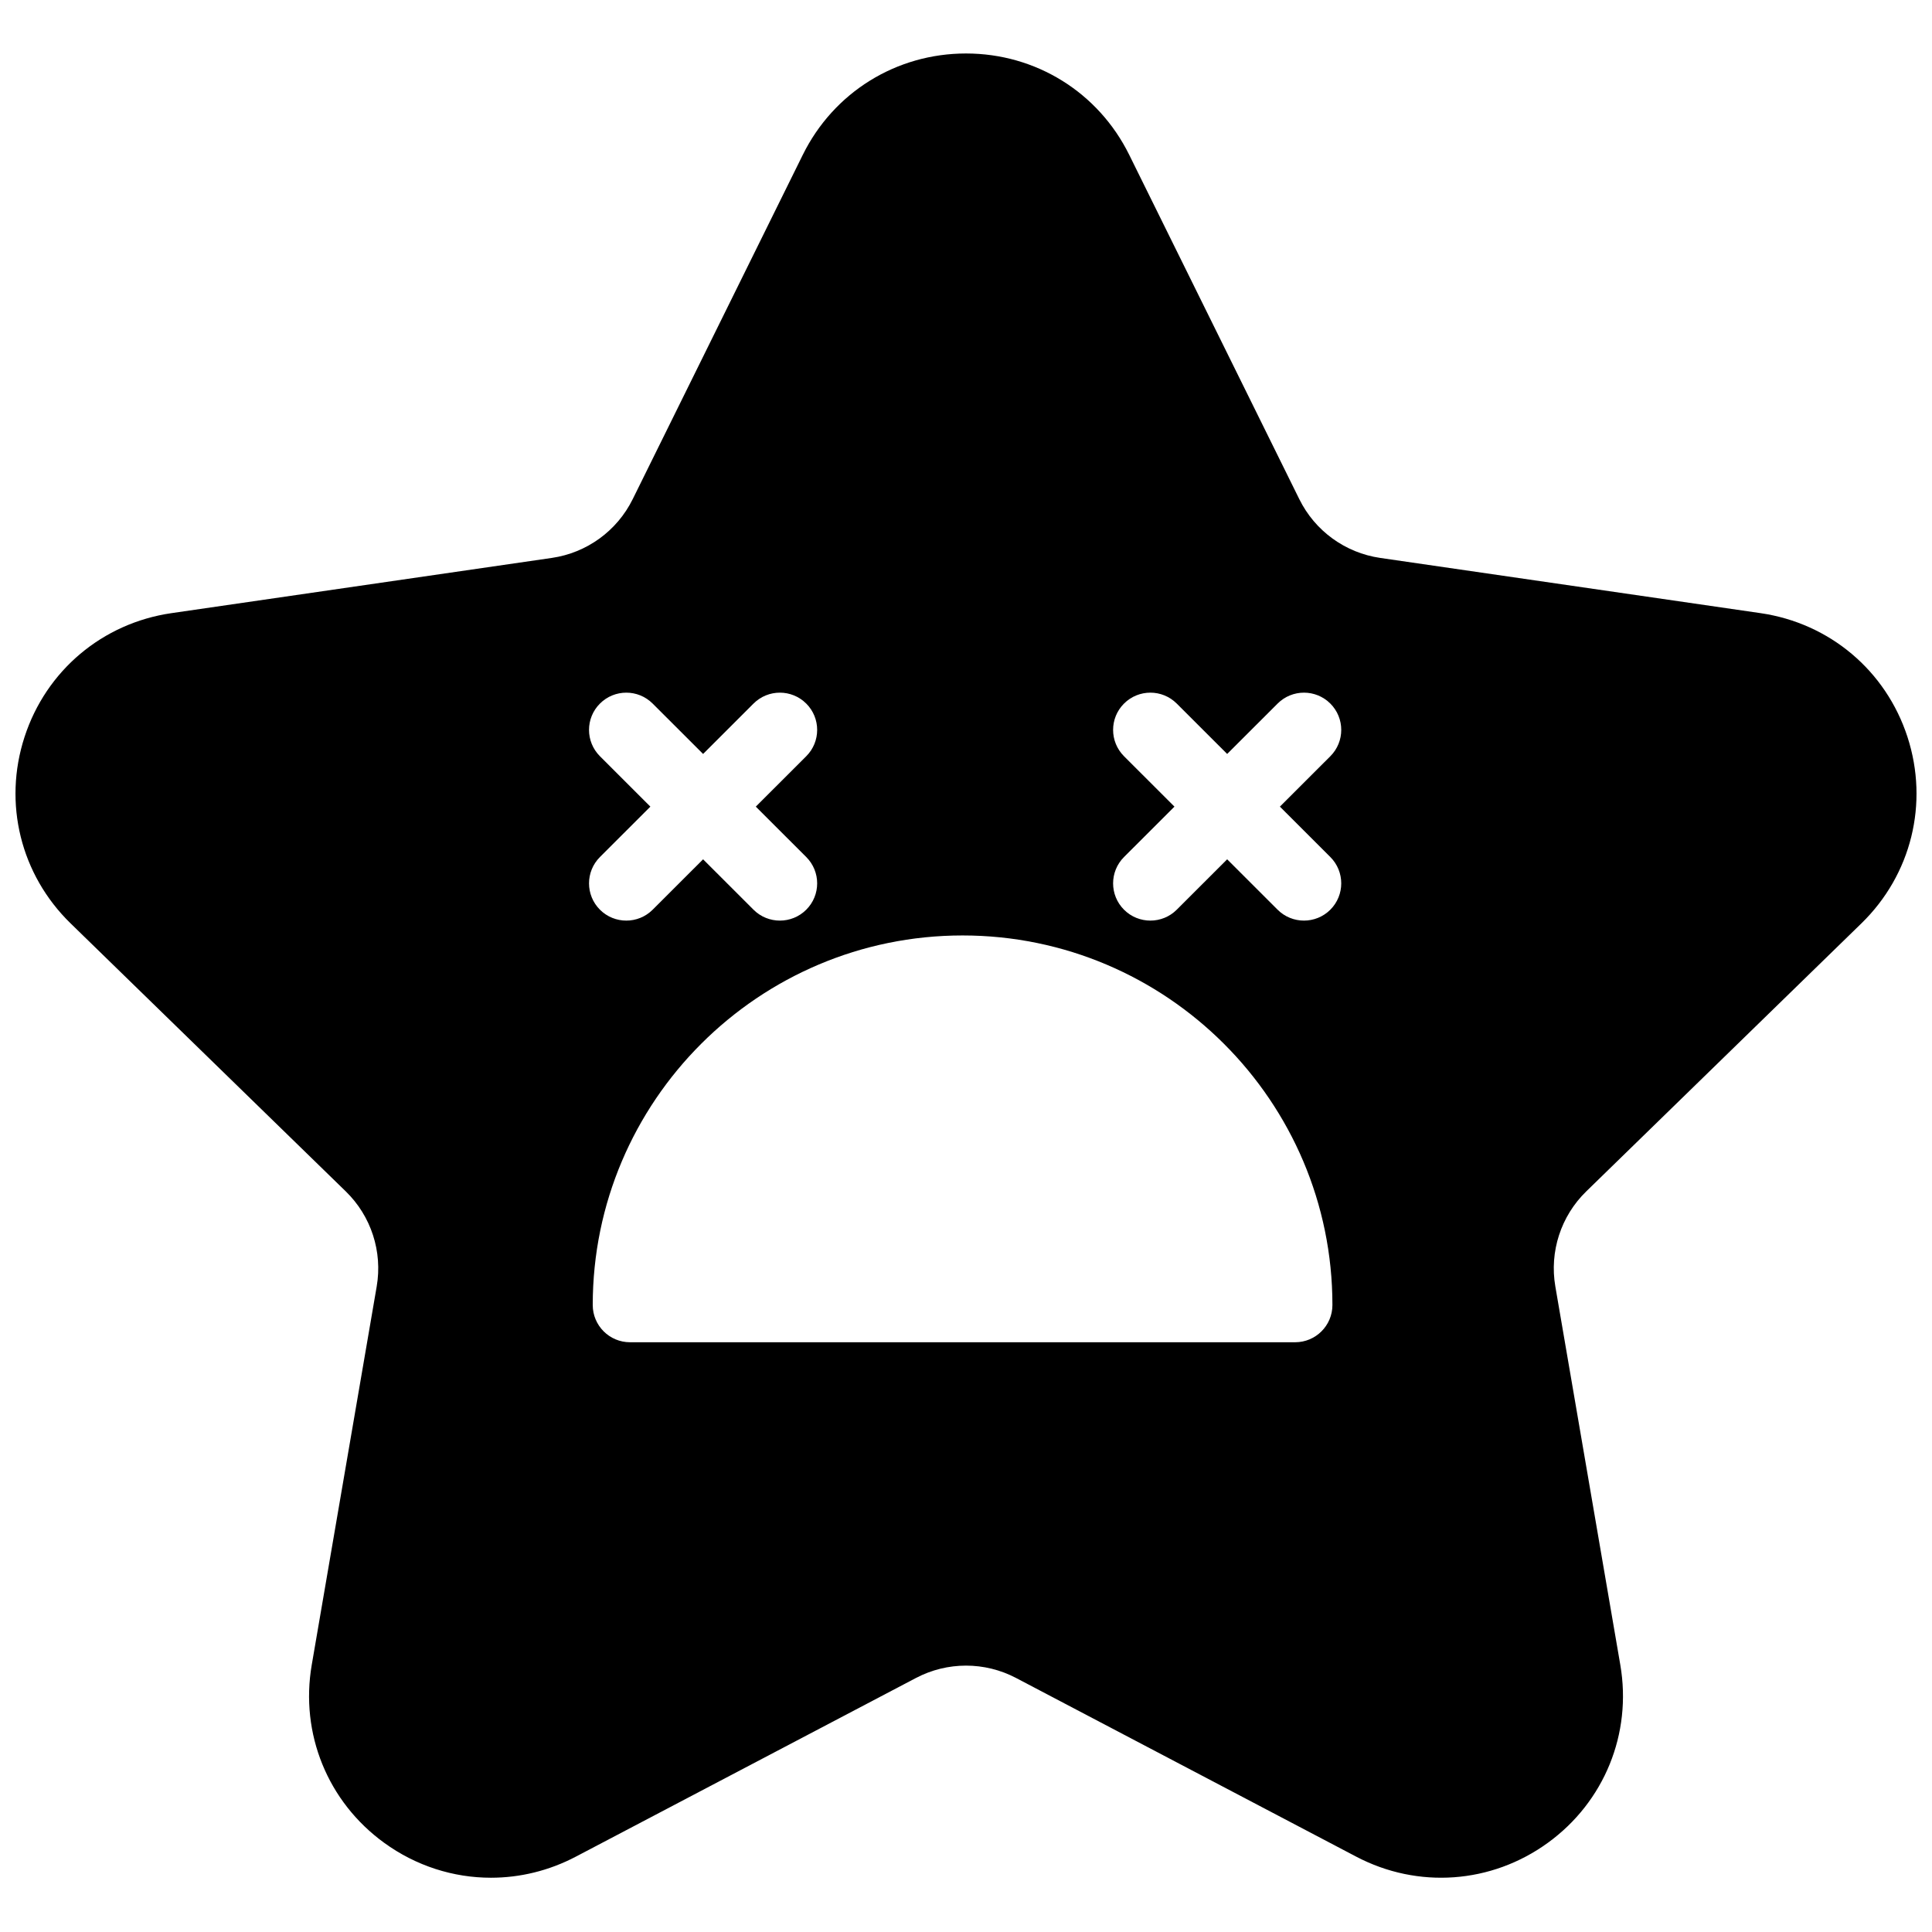 <?xml version="1.0" encoding="UTF-8"?>
<!-- Uploaded to: SVG Repo, www.svgrepo.com, Generator: SVG Repo Mixer Tools -->
<svg width="800px" height="800px" version="1.1" viewBox="144 144 512 512" xmlns="http://www.w3.org/2000/svg">
 <defs>
  <clipPath id="a">
   <path d="m148.09 158h503.81v484h-503.81z"/>
  </clipPath>
 </defs>
 <g clip-path="url(#a)">
  <path d="m496.55 371.12c3.856 3.856 3.856 10.105 0 13.961-1.93 1.926-4.461 2.887-6.988 2.887s-5.055-0.961-6.984-2.887l-13.367-13.355-13.363 13.355c-1.93 1.926-4.457 2.887-6.984 2.887-2.531 0-5.059-0.961-6.988-2.887-3.856-3.856-3.856-10.105 0-13.961l13.367-13.355-13.367-13.355c-3.856-3.856-3.856-10.105 0-13.957 3.859-3.856 10.113-3.856 13.973 0l13.363 13.352 13.367-13.352c3.859-3.856 10.113-3.856 13.973 0 3.856 3.852 3.856 10.102 0 13.957l-13.367 13.355zm-9.32 128.59h-176.27c-5.457 0-9.879-4.422-9.879-9.871 0-54 43.965-97.934 98.012-97.934 54.043 0 98.012 43.934 98.012 97.934 0 5.449-4.426 9.871-9.879 9.871zm-184.24-155.3c-3.859-3.856-3.859-10.105 0-13.957 3.859-3.856 10.113-3.856 13.969 0l13.367 13.352 13.363-13.352c3.859-3.856 10.113-3.856 13.973 0 3.859 3.852 3.859 10.102 0 13.957l-13.367 13.355 13.367 13.355c3.859 3.856 3.859 10.105 0 13.961-1.93 1.926-4.457 2.887-6.984 2.887-2.531 0-5.059-0.961-6.988-2.887l-13.363-13.355-13.367 13.355c-1.926 1.926-4.457 2.887-6.984 2.887s-5.055-0.961-6.984-2.887c-3.859-3.856-3.859-10.105 0-13.961l13.363-13.355zm334.3 44.297c13.246-12.898 17.926-31.836 12.211-49.41-5.719-17.578-20.641-30.148-38.945-32.809l-100.78-14.633c-9.277-1.344-17.297-7.164-21.445-15.566l-45.074-91.25c-8.184-16.574-24.762-26.867-43.258-26.867-18.496 0-35.074 10.293-43.258 26.867l-45.074 91.25c-4.148 8.402-12.164 14.223-21.445 15.566l-100.78 14.633c-18.305 2.66-33.227 15.23-38.941 32.809-5.719 17.574-1.039 36.512 12.207 49.41l72.926 71.027c6.715 6.539 9.777 15.957 8.191 25.191l-17.215 100.29c-3.129 18.215 4.227 36.281 19.191 47.145 8.457 6.141 18.348 9.258 28.309 9.258 7.668 0 15.375-1.848 22.496-5.59l90.141-47.352c8.301-4.359 18.211-4.359 26.508 0l90.145 47.352c16.371 8.602 35.84 7.195 50.801-3.668 14.965-10.863 22.32-28.93 19.195-47.145l-17.219-100.29c-1.586-9.234 1.477-18.652 8.191-25.191z" fill-rule="evenodd"/>
 </g>
</svg>